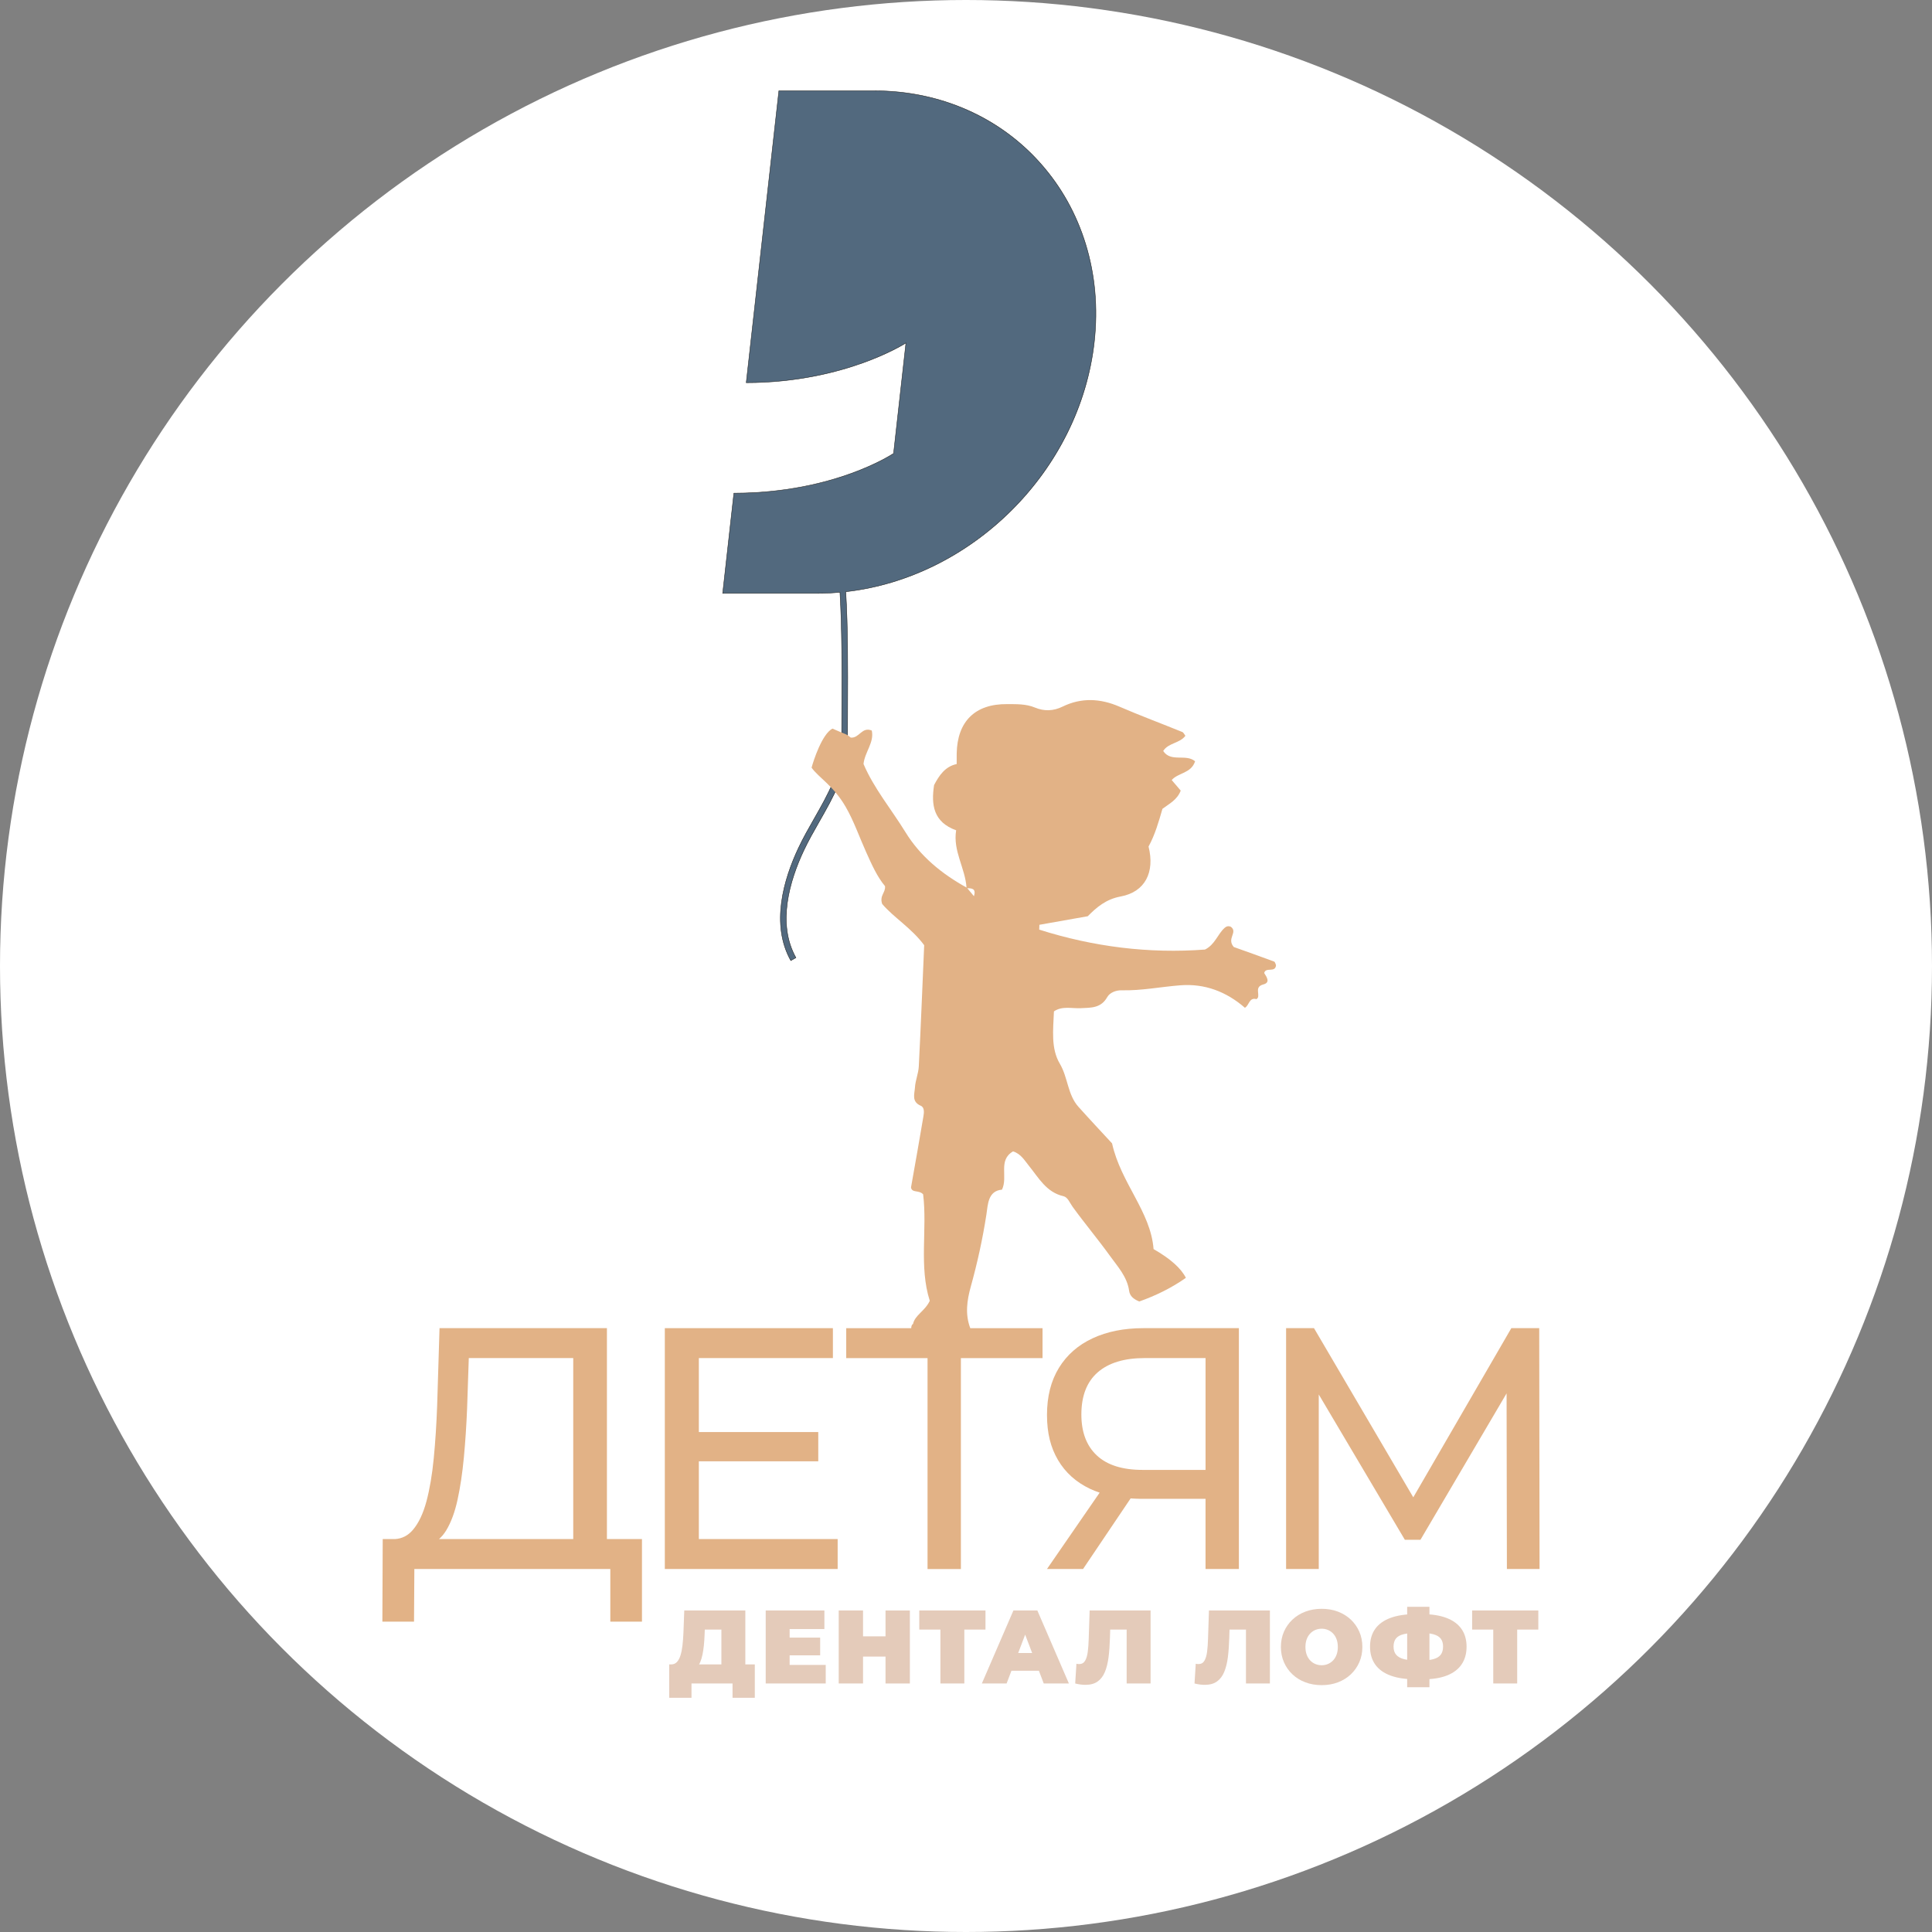 <svg viewBox="0 0 192 192" fill="none" xmlns="http://www.w3.org/2000/svg">
<rect x="0" y="0" width="192" height="192" fill="#808080" stroke="none"/>
<circle cx="96" cy="96" r="96" fill="white"/>
<path d="M86.845 9.021H77.405L74.161 38.032C83.945 38.032 90.031 34.082 90.031 34.082L88.803 45.063C88.803 45.063 82.951 49.013 72.933 49.013L71.821 58.966H81.261C82.003 58.966 82.741 58.927 83.474 58.862C83.683 62.382 83.673 66.177 83.656 70.194C83.65 71.429 83.645 72.672 83.646 73.916C83.649 76.559 82.262 78.993 80.92 81.346C80.379 82.295 79.82 83.276 79.356 84.261C77.889 87.379 76.565 91.853 78.59 95.463L79.095 95.173C77.194 91.783 78.473 87.505 79.881 84.514C80.335 83.549 80.889 82.579 81.424 81.639C82.804 79.219 84.231 76.716 84.228 73.916C84.226 72.672 84.231 71.43 84.237 70.196C84.254 66.162 84.264 62.35 84.053 58.805C96.54 57.41 107.311 46.836 108.748 33.994C110.289 20.202 100.484 9.021 86.845 9.021Z" fill="#52697E"/>
<path d="M78.582 95.492L78.571 95.474C76.543 91.856 77.868 87.374 79.337 84.252C79.799 83.271 80.356 82.294 80.894 81.349L80.902 81.335C82.242 78.984 83.629 76.553 83.625 73.916C83.624 72.654 83.629 71.403 83.635 70.193C83.65 66.592 83.668 62.512 83.454 58.884C82.671 58.953 81.953 58.987 81.261 58.987H71.796L72.914 48.991H72.933C75.788 48.991 80.132 48.648 84.616 47.018C87.195 46.08 88.661 45.131 88.783 45.05L90.004 34.124C89.754 34.28 88.254 35.184 85.772 36.077C83.266 36.979 79.218 38.053 74.161 38.053H74.137L74.14 38.029L77.386 9H86.846C90.168 9 93.32 9.656 96.211 10.948C99.005 12.197 101.442 13.986 103.455 16.265C105.485 18.563 106.981 21.242 107.902 24.229C108.856 27.321 109.147 30.608 108.768 33.996C108.077 40.18 105.161 46.115 100.559 50.707C95.997 55.259 90.143 58.141 84.075 58.824C84.291 62.475 84.274 66.4 84.258 70.197C84.252 71.407 84.247 72.658 84.249 73.916C84.252 76.721 82.824 79.226 81.443 81.649L81.441 81.653C80.906 82.591 80.353 83.561 79.9 84.523C78.494 87.51 77.217 91.781 79.114 95.163L79.124 95.182L78.582 95.493V95.492ZM83.493 58.838L83.495 58.86C83.71 62.494 83.692 66.585 83.677 70.194C83.671 71.403 83.666 72.654 83.668 73.916C83.671 76.565 82.282 79.001 80.938 81.357L80.931 81.37C80.393 82.314 79.837 83.291 79.375 84.271C77.913 87.378 76.593 91.835 78.598 95.434L79.066 95.166C77.176 91.77 78.454 87.496 79.862 84.505C80.316 83.541 80.869 82.57 81.404 81.632L81.424 81.638L81.406 81.627C82.784 79.21 84.21 76.71 84.206 73.916C84.205 72.658 84.21 71.407 84.216 70.197C84.232 66.394 84.249 62.462 84.031 58.806L84.03 58.786L84.05 58.784C90.116 58.107 95.969 55.228 100.529 50.677C105.124 46.092 108.035 40.167 108.726 33.991C109.104 30.609 108.813 27.329 107.861 24.242C106.942 21.261 105.449 18.587 103.423 16.293C101.414 14.019 98.982 12.234 96.194 10.988C93.307 9.697 90.162 9.043 86.845 9.043H77.423L74.184 38.011C79.224 38.007 83.259 36.936 85.757 36.037C88.468 35.062 90.004 34.074 90.019 34.064L90.056 34.04L90.051 34.084L88.822 45.075L88.814 45.08C88.799 45.09 87.318 46.08 84.631 47.057C82.155 47.958 78.121 49.031 72.952 49.033L71.844 58.944H81.26C81.958 58.944 82.681 58.91 83.471 58.84L83.493 58.838L83.493 58.838Z" fill="#1D1D1B"/>
<path d="M66.506 168.722V165.405H75.012V168.722H72.799V167.302H68.72V168.722H66.506ZM71.692 166.266V161.944H70.042L70.021 162.462C70.007 162.842 69.984 163.198 69.949 163.53C69.915 163.861 69.869 164.165 69.811 164.441C69.753 164.718 69.679 164.962 69.591 165.172C69.502 165.383 69.392 165.557 69.263 165.696L66.711 165.405C66.936 165.405 67.122 165.328 67.269 165.172C67.416 165.017 67.534 164.799 67.623 164.519C67.712 164.239 67.778 163.908 67.823 163.524C67.867 163.141 67.9 162.718 67.92 162.255L68.002 160.047H74.07V166.265H71.692V166.266Z" fill="#E4CBBA"/>
<path d="M78.473 165.458H82.06V167.302H76.095V160.047H81.927V161.893H78.473V165.458H78.473ZM78.31 162.743H81.507V164.505H78.31V162.743Z" fill="#E4CBBA"/>
<path d="M85.768 167.302H83.35V160.047H85.768V167.302ZM88.166 164.629H85.604V162.618H88.166V164.629ZM88.002 160.048H90.421V167.303H88.002V160.048Z" fill="#E4CBBA"/>
<path d="M93.457 167.302V161.416L93.98 161.944H91.357V160.047H97.936V161.944H95.312L95.835 161.416V167.302H93.457Z" fill="#E4CBBA"/>
<path d="M97.576 167.302L100.712 160.047H103.09L106.225 167.302H103.725L101.408 161.208H102.351L100.036 167.302H97.576ZM99.441 166.038L100.056 164.276H103.355L103.97 166.038H99.441H99.441Z" fill="#E4CBBA"/>
<path d="M107.877 167.437C107.726 167.437 107.566 167.427 107.395 167.406C107.224 167.386 107.043 167.351 106.852 167.302L106.975 165.344C107.07 165.364 107.159 165.374 107.241 165.374C107.508 165.374 107.706 165.264 107.836 165.043C107.966 164.822 108.054 164.523 108.102 164.147C108.15 163.77 108.181 163.347 108.194 162.877L108.287 160.047H114.344V167.302H111.966V161.426L112.488 161.944H109.875L110.347 161.395L110.305 162.784C110.285 163.482 110.239 164.115 110.168 164.685C110.096 165.255 109.974 165.746 109.803 166.157C109.633 166.569 109.392 166.885 109.081 167.106C108.77 167.327 108.368 167.437 107.877 167.437Z" fill="#E4CBBA"/>
<path d="M119.734 167.437C119.584 167.437 119.423 167.427 119.252 167.406C119.082 167.386 118.9 167.351 118.709 167.302L118.833 165.344C118.928 165.364 119.017 165.374 119.099 165.374C119.365 165.374 119.563 165.264 119.693 165.043C119.823 164.822 119.912 164.523 119.96 164.147C120.007 163.77 120.038 163.347 120.052 162.877L120.144 160.047H126.201V167.302H123.823V161.426L124.346 161.944H121.733L122.204 161.395L122.163 162.784C122.142 163.482 122.096 164.115 122.025 164.685C121.953 165.255 121.831 165.746 121.66 166.157C121.49 166.569 121.249 166.885 120.938 167.106C120.627 167.327 120.225 167.437 119.734 167.437" fill="#E4CBBA"/>
<path d="M131.353 167.468C130.765 167.468 130.224 167.375 129.728 167.188C129.233 167.002 128.804 166.737 128.442 166.395C128.08 166.053 127.798 165.651 127.596 165.188C127.395 164.725 127.294 164.22 127.294 163.675C127.294 163.129 127.395 162.616 127.596 162.156C127.798 161.697 128.08 161.296 128.442 160.954C128.804 160.613 129.233 160.348 129.728 160.161C130.224 159.975 130.762 159.881 131.343 159.881C131.924 159.881 132.47 159.974 132.962 160.161C133.454 160.347 133.88 160.612 134.243 160.954C134.605 161.296 134.887 161.697 135.088 162.156C135.29 162.616 135.39 163.122 135.39 163.675C135.39 164.228 135.289 164.725 135.088 165.188C134.886 165.651 134.604 166.053 134.243 166.395C133.88 166.737 133.453 167.001 132.962 167.188C132.47 167.374 131.933 167.468 131.353 167.468ZM131.343 165.489C131.568 165.489 131.778 165.448 131.973 165.364C132.168 165.281 132.339 165.162 132.485 165.006C132.632 164.851 132.746 164.661 132.829 164.436C132.911 164.212 132.952 163.958 132.952 163.675C132.952 163.391 132.911 163.137 132.829 162.913C132.747 162.689 132.632 162.498 132.485 162.343C132.339 162.187 132.168 162.068 131.973 161.985C131.778 161.902 131.568 161.86 131.343 161.86C131.117 161.86 130.907 161.902 130.712 161.985C130.517 162.068 130.346 162.187 130.2 162.343C130.052 162.498 129.938 162.689 129.856 162.913C129.774 163.137 129.733 163.391 129.733 163.675C129.733 163.958 129.775 164.212 129.856 164.436C129.938 164.661 130.052 164.851 130.2 165.006C130.346 165.162 130.517 165.281 130.712 165.364C130.906 165.447 131.116 165.489 131.343 165.489Z" fill="#E4CBBA"/>
<path d="M140.684 166.887C139.692 166.887 138.861 166.764 138.188 166.514C137.515 166.266 137.008 165.9 136.666 165.416C136.324 164.933 136.153 164.342 136.153 163.643C136.153 162.945 136.324 162.357 136.666 161.877C137.008 161.397 137.517 161.032 138.193 160.783C138.869 160.534 139.702 160.41 140.694 160.41H141.298C142.275 160.41 143.093 160.536 143.753 160.788C144.412 161.041 144.909 161.407 145.244 161.887C145.578 162.367 145.746 162.952 145.746 163.643C145.746 164.334 145.584 164.911 145.259 165.395C144.935 165.879 144.451 166.249 143.809 166.504C143.166 166.76 142.371 166.887 141.421 166.887H140.683H140.684ZM140.899 165.022H141.124C141.678 165.022 142.122 164.975 142.457 164.882C142.791 164.789 143.034 164.641 143.184 164.436C143.334 164.232 143.41 163.965 143.41 163.633C143.41 163.301 143.331 163.037 143.174 162.84C143.017 162.643 142.773 162.499 142.441 162.41C142.109 162.32 141.681 162.275 141.155 162.275H140.899C140.311 162.275 139.841 162.318 139.489 162.405C139.138 162.491 138.883 162.634 138.726 162.834C138.569 163.035 138.49 163.305 138.49 163.643C138.49 163.981 138.579 164.253 138.757 164.456C138.935 164.661 139.203 164.806 139.562 164.892C139.92 164.978 140.366 165.022 140.899 165.022M139.843 159.684H142.057V167.675H139.843V159.684Z" fill="#E4CBBA"/>
<path d="M148.398 167.302V161.416L148.921 161.944H146.298V160.047H152.877V161.944H150.253L150.776 161.416V167.302H148.398Z" fill="#E4CBBA"/>
<path d="M60.315 131.991H43.68L43.444 139.684C43.376 141.554 43.263 143.303 43.105 144.932C42.947 146.562 42.705 147.987 42.379 149.207C42.052 150.426 41.601 151.373 41.026 152.045C40.545 152.607 39.957 152.906 39.264 152.951H38.034L38 161.157H41.145L41.178 155.926H60.653V161.157H63.798V152.951H60.315V131.992V131.991ZM44.34 152.095C44.824 151.298 45.202 150.278 45.472 149.036C45.743 147.793 45.951 146.398 46.098 144.847C46.244 143.297 46.351 141.679 46.419 139.992L46.588 134.965H56.968V152.95H43.63C43.889 152.72 44.129 152.442 44.34 152.095Z" fill="#E2B286"/>
<path d="M69.451 145.223H81.318V142.316H69.451V134.965H82.772V131.991H66.069V155.925H83.245V152.95H69.451V145.223Z" fill="#E2B286"/>
<path d="M108.58 133C107.137 133.672 106.021 134.653 105.232 135.94C104.443 137.228 104.049 138.783 104.049 140.607C104.049 142.431 104.415 143.861 105.147 145.103C105.88 146.346 106.939 147.297 108.326 147.958C108.63 148.103 108.952 148.225 109.282 148.338L104.049 155.925H107.633L112.361 148.909C112.663 148.927 112.962 148.95 113.279 148.95H119.805V155.925H123.119V131.991H113.618C111.702 131.991 110.022 132.327 108.58 132.999M119.806 134.965V146.077H113.55C111.544 146.077 110.029 145.598 109.003 144.641C107.977 143.684 107.465 142.328 107.465 140.572C107.465 138.726 108.005 137.33 109.087 136.384C110.169 135.438 111.725 134.964 113.753 134.964H119.806V134.965Z" fill="#E2B286"/>
<path d="M153 155.925L152.966 131.991H150.194L140.451 148.803L130.584 131.991H127.811V155.925H131.057V138.58L139.611 153.019H141.166L149.723 138.472L149.754 155.925H153Z" fill="#E2B286"/>
<path d="M126.623 95.56C125.188 95.026 123.743 94.517 122.613 94.113C121.872 93.262 123.036 92.67 122.333 92.11C122.108 91.999 121.895 92.039 121.708 92.205C121.004 92.829 120.758 93.863 119.751 94.365C114.185 94.785 108.662 94.095 103.276 92.384C103.282 92.225 103.288 92.065 103.294 91.905C104.866 91.627 106.438 91.349 108.101 91.054C108.98 90.161 109.926 89.357 111.366 89.093C113.797 88.646 114.787 86.679 114.141 84.129C114.784 82.958 115.147 81.676 115.523 80.38C116.188 79.879 116.99 79.495 117.339 78.569C117.047 78.227 116.749 77.878 116.443 77.52C117.096 76.776 118.376 76.868 118.767 75.656C117.845 74.874 116.363 75.796 115.598 74.631C116.109 73.817 117.237 73.881 117.804 73.122C117.691 72.98 117.62 72.795 117.494 72.745C115.411 71.898 113.301 71.114 111.237 70.222C109.334 69.4 107.453 69.315 105.595 70.224C104.665 70.68 103.747 70.686 102.871 70.323C101.952 69.94 101.022 69.983 100.091 69.974C96.9 69.941 95.131 71.695 95.075 74.888C95.07 75.206 95.074 75.523 95.074 75.93C93.934 76.169 93.335 77.052 92.828 78.019C92.526 79.987 92.76 81.699 95.021 82.514C94.683 84.559 95.92 86.261 96.051 88.201C93.605 86.841 91.476 85.127 89.978 82.691C88.581 80.421 86.854 78.357 85.815 75.924C85.938 74.736 86.898 73.787 86.636 72.599C85.642 72.195 85.413 73.368 84.55 73.304C84.055 72.894 84.174 73.052 82.726 72.408C81.677 72.966 80.832 75.626 80.654 76.288C81.347 77.273 82.815 78.063 84.04 80.181C84.86 81.599 85.399 83.182 86.077 84.685C86.626 85.902 87.164 87.126 87.952 88.063C88.026 88.709 87.385 88.99 87.669 89.831C88.779 91.155 90.573 92.216 91.844 93.933C91.672 97.911 91.513 101.947 91.309 105.981C91.273 106.678 90.971 107.36 90.929 108.058C90.89 108.702 90.556 109.481 91.506 109.889C91.901 110.059 91.826 110.6 91.763 110.974C91.377 113.292 90.958 115.604 90.535 118.006C90.627 118.58 91.323 118.237 91.74 118.69C92.167 122.163 91.309 125.848 92.4 129.273C91.921 130.296 90.916 130.694 90.734 131.581C90.612 131.627 90.566 131.792 90.555 131.993H84.097V134.968H92.178V155.928H95.492V134.968H103.606V131.993H96.424C95.901 130.601 96.089 129.255 96.481 127.843C97.131 125.502 97.652 123.125 98.026 120.71C98.177 119.737 98.164 118.346 99.577 118.226C100.198 116.932 99.153 115.308 100.678 114.422C101.455 114.668 101.809 115.308 102.249 115.85C103.227 117.052 103.978 118.49 105.691 118.879C106.116 118.976 106.312 119.538 106.591 119.923C107.791 121.58 109.112 123.148 110.307 124.808C111.076 125.877 112.013 126.877 112.211 128.28C112.285 128.803 112.639 129.099 113.219 129.34C114.813 128.776 116.397 128.014 117.851 126.991C117.374 126.039 116.304 125.086 114.64 124.132C114.353 120.394 111.387 117.577 110.516 113.629C109.528 112.557 108.336 111.289 107.175 109.994C106.092 108.789 106.138 107.083 105.325 105.71C104.422 104.185 104.667 102.341 104.739 100.512C105.55 99.947 106.516 100.236 107.421 100.192C108.436 100.143 109.412 100.196 110.037 99.091C110.287 98.647 110.901 98.4 111.47 98.415C113.437 98.462 115.363 98.066 117.309 97.917C119.734 97.732 121.873 98.549 123.717 100.151C124.146 99.926 124.127 99.082 124.872 99.297L125.002 99.163C125.19 98.729 124.664 98.067 125.56 97.829C126.265 97.642 125.892 97.106 125.634 96.697C125.787 96.06 126.75 96.717 126.809 95.912C126.76 95.814 126.724 95.6 126.623 95.563M96.792 89.066C96.546 88.771 96.335 88.517 96.125 88.265C96.556 88.287 97.026 88.27 96.792 89.066Z" fill="#E2B286"/>
</svg>
